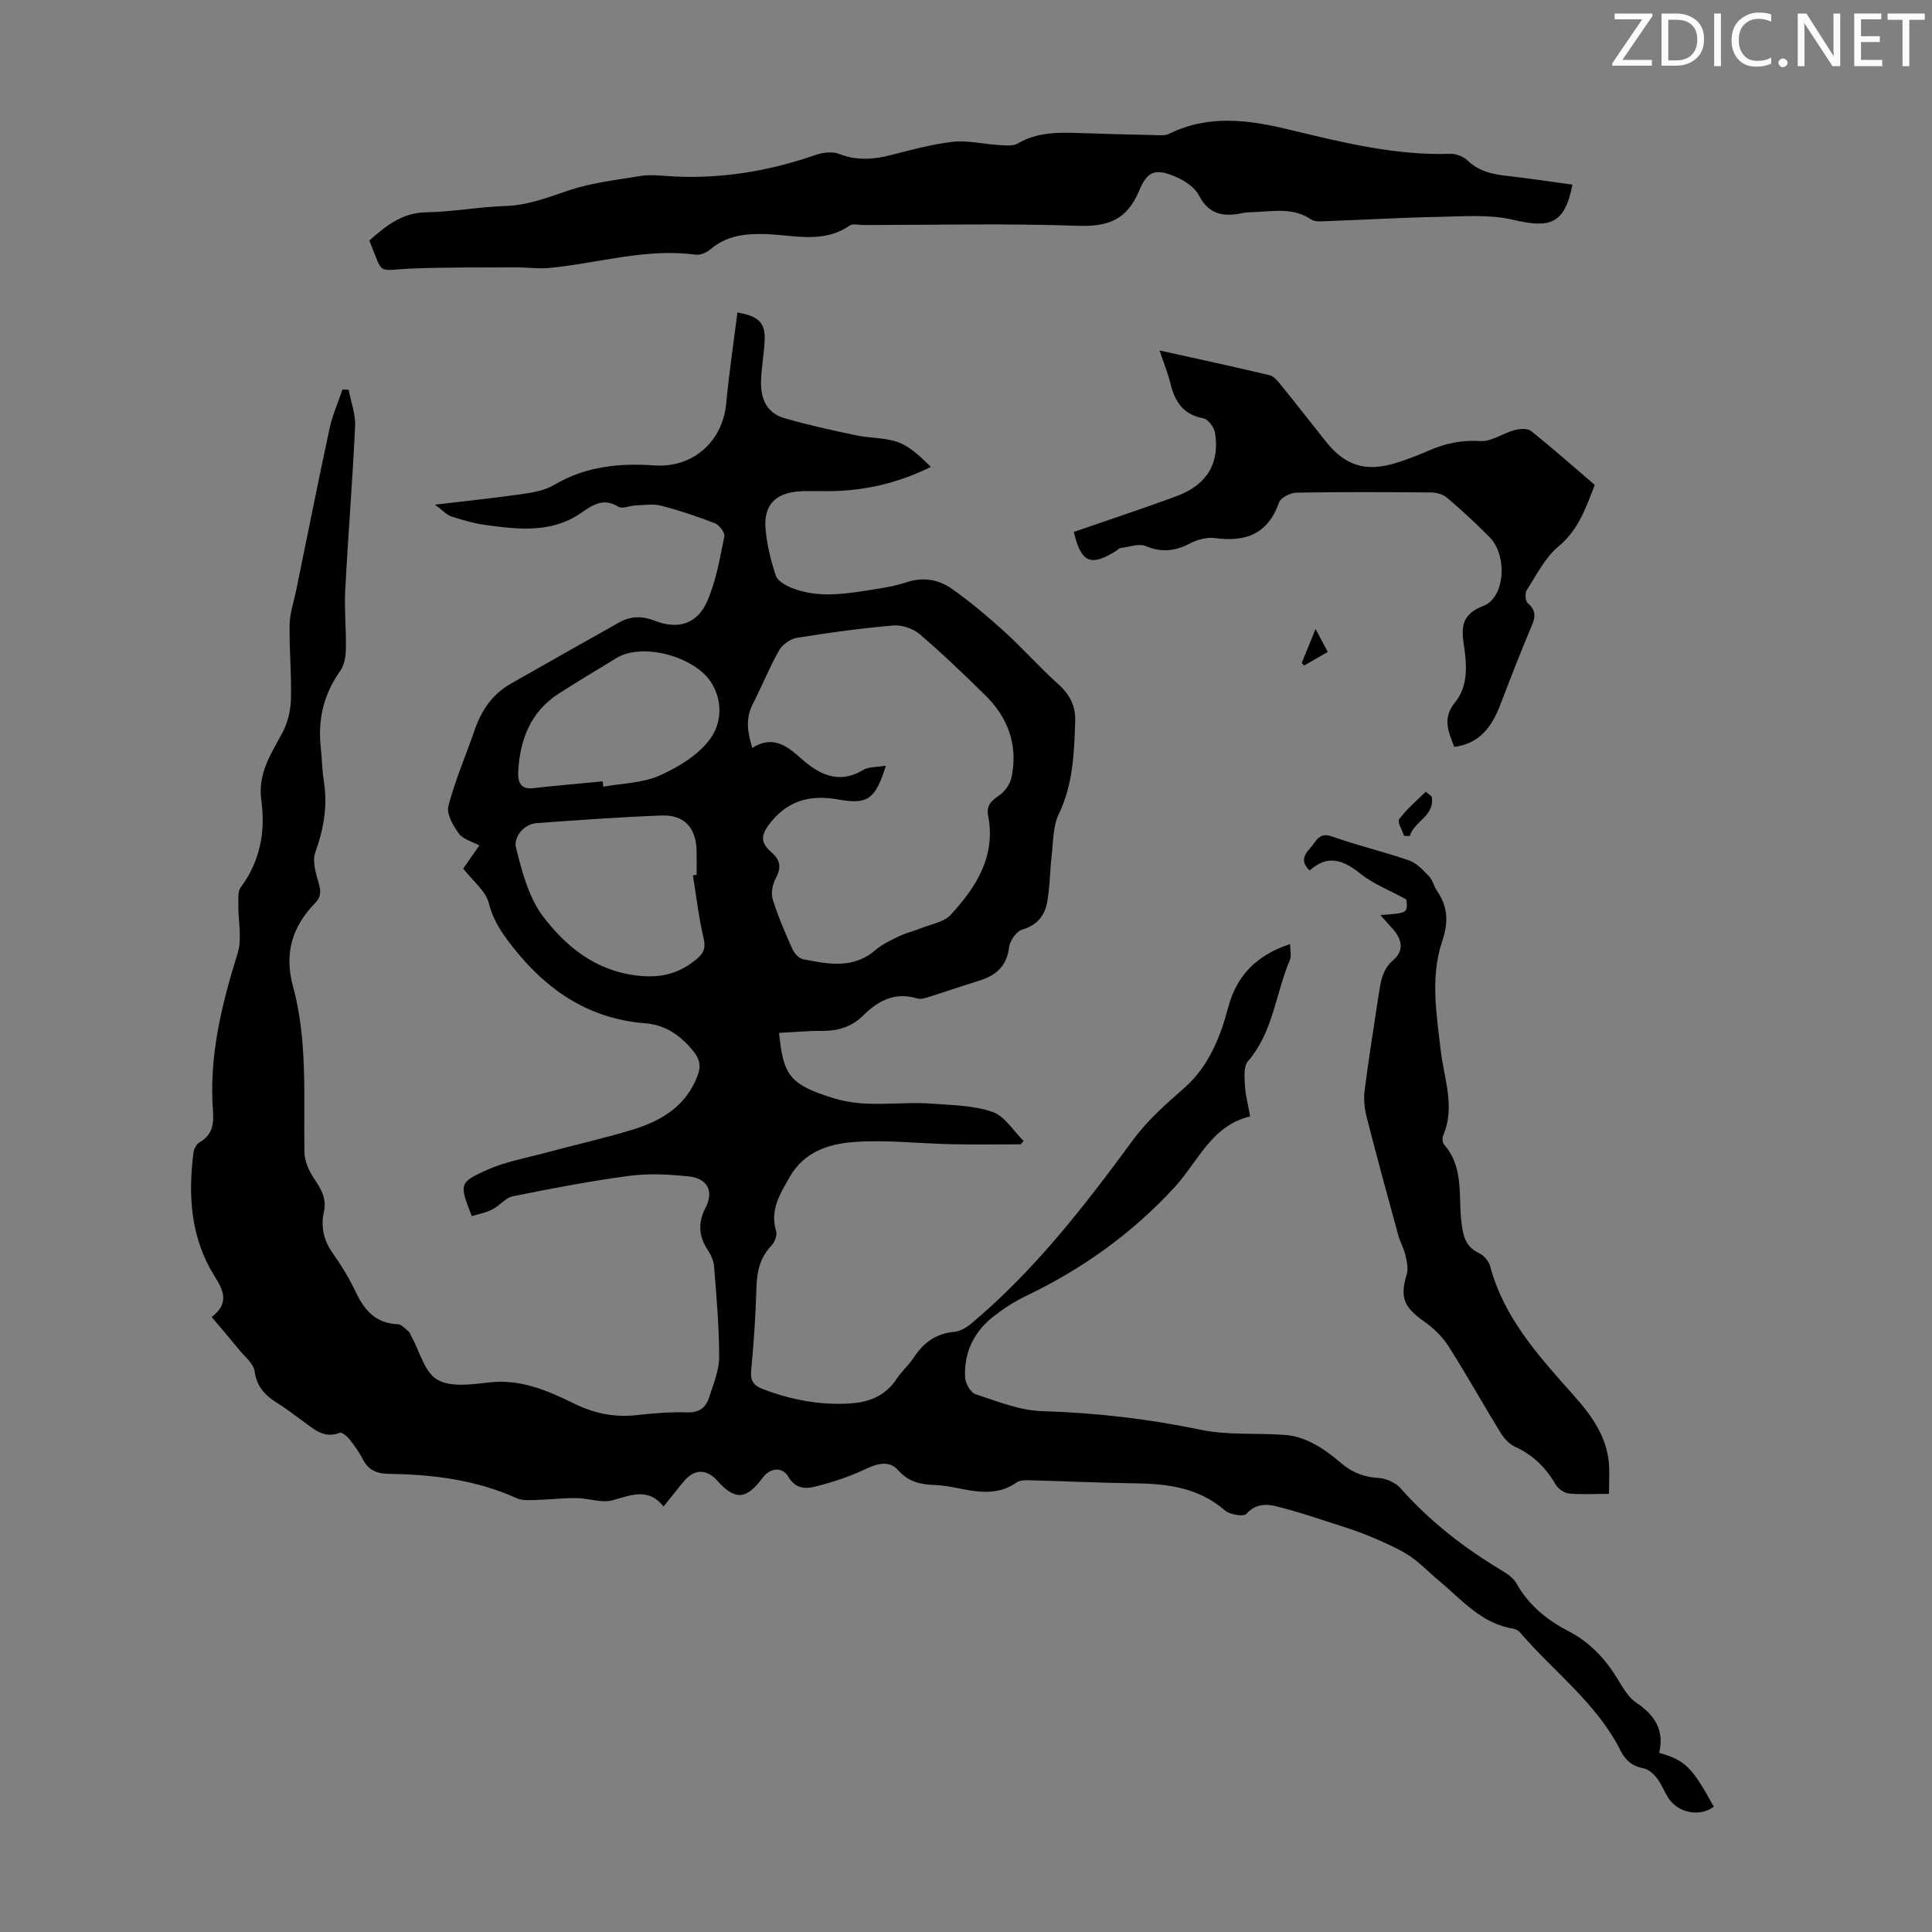 <svg enable-background="new 0 0 400 400" viewBox="0 0 400 400" xmlns="http://www.w3.org/2000/svg"><rect x="0" y="0" width="400" height="400" fill="#808080" stroke="none"/><g fill="#fafbfa"><path d="m342.2 3.2-6.3 9.2h6.1v1.2h-8.2v-.5l6.2-9.1h-5.7v-1.2h7.8v.4z"/><path d="m344 13.7v-10.9h3.1c1.6 0 3 .5 4.1 1.4 1.1 1 1.6 2.2 1.6 3.9s-.5 3-1.6 4-2.5 1.5-4.2 1.5h-3zm1.4-9.6v8.4h1.6c1.4 0 2.5-.4 3.2-1.1.8-.8 1.2-1.8 1.2-3.2s-.4-2.4-1.2-3.1-1.8-1-3.1-1z"/><path d="m356.3 2.8v10.9h-1.4v-10.9z"/><path d="m366.6 13.2c-.8.4-1.8.6-3 .6-1.6 0-2.8-.5-3.7-1.5s-1.4-2.3-1.4-3.9c0-1.7.5-3.2 1.6-4.2s2.4-1.6 4-1.6c1 0 1.9.1 2.6.4v1.5c-.8-.4-1.6-.6-2.6-.6-1.2 0-2.2.4-3 1.2s-1.1 1.9-1.1 3.3c0 1.3.4 2.3 1.1 3.1s1.6 1.1 2.8 1.1c1.1 0 2-.2 2.8-.7v1.3z"/><path d="m368.2 13c0-.3.1-.5.3-.6.2-.2.4-.3.6-.3.3 0 .5.1.7.3s.3.4.3.6-.1.5-.3.6c-.2.2-.4.3-.7.3s-.5-.1-.6-.3c-.2-.2-.3-.4-.3-.6z"/><path d="m381.1 13.7h-1.7l-5.5-8.4c-.2-.2-.3-.5-.4-.7 0 .2.1.8.1 1.5v7.6h-1.4v-10.9h1.8l5.3 8.3c.3.4.4.6.4.8 0-.3-.1-.8-.1-1.6v-7.5h1.4v10.9z"/><path d="m389.7 13.7h-5.8v-10.9h5.6v1.2h-4.2v3.5h3.9v1.2h-3.9v3.7h4.4z"/><path d="m398.4 4.1h-3.1v9.6h-1.4v-9.6h-3.1v-1.3h7.7v1.3z"/></g><path d="m97.68 251.78c-2.57-6.62-2.7-6.92 3.07-9.53 3.82-1.72 8.08-2.47 12.16-3.57 6.04-1.63 12.16-2.99 18.14-4.82 5.95-1.82 11.04-4.91 13.39-11.19.74-1.98.44-3.42-.98-5.15-2.63-3.19-5.7-5.32-9.82-5.65-11.39-.91-19.98-6.48-27.03-15.25-2.42-3.01-4.43-5.79-5.42-9.67-.64-2.51-3.26-4.51-5.29-7.12.84-1.2 1.97-2.82 3.35-4.79-1.51-.82-3.37-1.26-4.23-2.44-1.19-1.63-2.61-4.07-2.19-5.7 1.4-5.38 3.64-10.54 5.46-15.81 1.4-4.06 3.69-7.39 7.47-9.54 7.47-4.25 14.95-8.48 22.45-12.69 2.39-1.34 4.77-1.35 7.38-.33 4.78 1.86 8.73.69 10.81-4.01 1.86-4.2 2.63-8.91 3.57-13.46.16-.77-1.04-2.37-1.95-2.72-3.64-1.42-7.37-2.66-11.14-3.64-1.65-.43-3.5-.12-5.26-.06-1.21.04-2.73.78-3.56.28-3.22-1.95-5.34-.37-7.94 1.4-5.99 4.07-12.8 3.3-19.49 2.39-2.42-.33-4.82-1.02-7.15-1.77-.97-.31-1.75-1.22-3.42-2.45 6.9-.83 12.67-1.42 18.4-2.25 2.16-.31 4.49-.78 6.32-1.87 6.48-3.84 13.48-4.52 20.73-4.01 7.9.55 14.09-4.89 14.84-12.8.59-6.3 1.53-12.56 2.32-18.87 4.52.79 5.82 2.21 5.64 5.89-.13 2.78-.67 5.55-.75 8.34-.1 3.51 1.14 6.58 4.75 7.63 4.89 1.43 9.89 2.51 14.88 3.57 2.93.62 6.12.45 8.86 1.48 2.52.95 4.61 3.05 6.68 5.06-6.71 3.32-13.37 4.86-20.35 5.02-2.35.06-4.71-.1-7.05.07-4.8.34-7.23 2.87-6.84 7.67.27 3.31 1.1 6.62 2.14 9.78.36 1.08 1.99 1.99 3.24 2.5 4.97 2.01 10.12 1.42 15.23.61 2.87-.45 5.8-.83 8.53-1.74 3.54-1.19 6.75-.58 9.54 1.4 3.81 2.71 7.42 5.74 10.88 8.89 3.8 3.46 7.21 7.35 11.04 10.77 2.38 2.12 3.62 4.58 3.52 7.61-.22 6.57-.41 13.1-3.4 19.3-1.24 2.57-1.14 5.83-1.49 8.79-.38 3.19-.34 6.45-.94 9.58-.52 2.71-2.12 4.68-5.14 5.55-1.19.35-2.55 2.28-2.71 3.62-.47 3.96-2.73 5.9-6.24 6.97-3.42 1.05-6.79 2.24-10.2 3.3-.83.26-1.83.6-2.59.37-4.55-1.4-8.05.42-11.12 3.47-2.37 2.35-5.16 3.26-8.45 3.24-3.01-.02-6.02.27-9.04.42.91 8.63 1.95 10.67 11.46 13.57 6.69 2.04 13.47.57 20.18 1.08 4.23.32 8.66.35 12.58 1.72 2.53.88 4.3 3.93 6.42 6.01-.2.23-.4.46-.6.69-4.73 0-9.47.08-14.2-.02-6.82-.14-13.68-.96-20.44-.45-5.1.39-10.21 2.01-13.17 7.2-2.02 3.54-4.17 6.85-2.83 11.25.26.84-.29 2.28-.96 2.97-2.32 2.43-3.01 5.25-3.11 8.53-.16 5.81-.56 11.63-1.1 17.42-.2 2.12.6 3.08 2.37 3.75 5.82 2.22 11.81 3.4 18.06 3 3.97-.25 7.38-1.56 9.69-5.09 1.04-1.58 2.53-2.87 3.57-4.45 2.02-3.08 4.62-4.96 8.4-5.29 1.2-.11 2.5-.89 3.47-1.7 13.07-10.94 23.45-24.35 33.44-37.94 3.2-4.35 6.88-7.5 10.75-10.92 4.88-4.3 7.36-10.34 9-16.56 1.76-6.65 5.86-10.85 12.83-13.16 0 1.27.32 2.43-.05 3.3-2.95 6.95-3.44 14.9-8.68 20.97-.92 1.06-.71 3.3-.62 4.98.1 1.99.64 3.96 1.08 6.43-8.02 1.87-10.83 9.45-15.72 14.75-8.81 9.54-19.03 16.84-30.66 22.41-2.4 1.15-4.69 2.64-6.79 4.28-4.03 3.16-6.09 7.45-5.85 12.57.06 1.24 1.12 3.16 2.14 3.49 4.51 1.49 9.15 3.38 13.79 3.52 11.12.33 22.01 1.6 32.91 3.87 5.72 1.19 11.79.59 17.67 1.08 1.98.16 4.02.92 5.79 1.86 2.06 1.09 3.94 2.58 5.73 4.09 2.23 1.88 4.66 2.77 7.61 2.94 1.58.09 3.52.99 4.56 2.17 6.07 6.87 13.19 12.36 21.01 17.04 1.12.67 2.34 1.54 2.95 2.63 2.52 4.46 6.25 7.53 10.69 9.83 4.09 2.12 7.19 5.2 9.67 9.03 1.34 2.06 2.53 4.54 4.46 5.83 3.93 2.63 5.82 5.81 4.72 10.38 5.43 1.55 6.79 2.92 11.31 11.15-2.91 2.18-7.42 1.32-9.44-1.86-.84-1.32-1.39-2.84-2.34-4.06-.68-.87-1.71-1.81-2.73-2.01-2.28-.45-3.7-1.53-4.76-3.63-4.92-9.83-13.8-16.33-20.78-24.44-.34-.4-.9-.77-1.4-.85-6.67-1.02-10.75-6.06-15.52-10-1.98-1.64-3.77-3.56-5.88-4.99-2.06-1.39-4.39-2.4-6.67-3.42-2.12-.94-4.3-1.77-6.5-2.48-4.85-1.57-9.68-3.24-14.61-4.47-2.02-.5-4.29-.52-6.14 1.58-.55.63-3.41.18-4.41-.69-5.48-4.77-11.97-5.56-18.82-5.64-7.15-.08-14.3-.44-21.45-.62-.97-.03-2.16-.07-2.87.43-3.44 2.45-7.13 2.16-10.95 1.44-1.98-.38-3.97-.83-5.96-.89-2.98-.1-5.47-.62-7.67-3.1-1.93-2.18-4.52-1.25-7.07-.05-3.26 1.53-6.77 2.65-10.27 3.52-1.99.49-4 .29-5.39-2.13-1.21-2.1-3.78-1.78-5.25.2-3.44 4.64-5.72 4.79-9.45.65-2.27-2.52-4.79-2.44-7 .25-1.27 1.55-2.52 3.12-4.11 5.1-3.16-3.95-6.69-2.36-10.52-1.29-2.3.64-5.02-.43-7.56-.45-2.83-.02-5.66.32-8.49.4-1.28.03-2.71.14-3.81-.36-8.43-3.83-17.37-4.92-26.47-5.05-2.5-.04-4.25-.75-5.42-3.03-.76-1.48-1.75-2.87-2.79-4.18-.48-.61-1.54-1.47-1.97-1.3-3.39 1.33-5.49-.9-7.83-2.55-1.64-1.16-3.22-2.44-4.93-3.49-2.56-1.57-4.41-3.36-4.87-6.67-.22-1.62-2.05-3.05-3.23-4.5-1.81-2.23-3.68-4.41-5.66-6.76 3.78-2.87 2.37-5.61.6-8.44-4.95-7.91-5.51-16.61-4.38-25.56.1-.79.63-1.82 1.27-2.18 2.71-1.51 2.97-3.86 2.77-6.56-.84-11.26 1.8-21.92 5.11-32.57.96-3.1.09-6.76.14-10.16.02-1.17-.13-2.64.49-3.46 4.04-5.44 5.17-11.58 4.27-18.07-.76-5.49 2-9.58 4.39-14.01 1.1-2.03 1.68-4.57 1.75-6.89.14-5.14-.37-10.3-.28-15.44.05-2.41.89-4.8 1.38-7.19 2.28-11.15 4.5-22.32 6.9-33.45.59-2.75 1.77-5.38 2.67-8.07.42.03.85.06 1.27.09.48 2.51 1.46 5.04 1.34 7.53-.53 11.37-1.46 22.73-2.05 34.1-.21 3.98.23 7.99.14 11.98-.03 1.55-.3 3.37-1.16 4.57-3.43 4.81-4.67 10.06-4.04 15.85.25 2.34.27 4.7.64 7.02.82 5.12-.04 9.9-1.78 14.76-.64 1.8.11 4.26.7 6.29.48 1.67.57 2.82-.74 4.17-4.7 4.84-6.44 10.36-4.58 17.18 3.07 11.26 2.19 22.87 2.38 34.38.03 1.81.89 3.8 1.91 5.34 1.48 2.21 2.76 4.18 2.11 7.07-.68 3.03-.02 5.89 1.86 8.54 1.81 2.55 3.44 5.26 4.78 8.08 1.8 3.8 4.18 6.44 8.71 6.6.78.03 1.55.99 2.27 1.58.24.19.31.58.48.88 1.73 3.12 2.74 7.48 5.39 9.02 2.79 1.62 7.19.97 10.81.56 6.51-.74 12.08 1.73 17.59 4.42 4.15 2.04 8.36 2.87 12.95 2.35 3.44-.39 6.93-.67 10.38-.56 2.49.08 3.86-.99 4.53-3.06.88-2.75 2.08-5.58 2.09-8.38.02-6.24-.56-12.49-1.04-18.72-.09-1.16-.62-2.4-1.27-3.39-1.92-2.88-2.14-5.64-.51-8.8 1.76-3.42.44-6.08-3.43-6.5-4.09-.44-8.32-.66-12.38-.12-8.08 1.07-16.1 2.62-24.09 4.23-1.51.3-2.71 1.95-4.2 2.69-1.36.72-2.91.99-4.29 1.41zm85.73-93.25c-2.18 7.02-3.82 8.08-9.84 7-5.43-.98-10.05-.02-13.8 4.48-2.14 2.57-2.6 4.24-.09 6.41 2.01 1.74 2.08 3.3.88 5.54-.65 1.21-.96 3.03-.56 4.3 1.1 3.51 2.57 6.91 4.08 10.28.39.87 1.36 1.91 2.22 2.07 5.15.98 10.33 2.08 14.94-1.9 1.41-1.22 3.2-2.05 4.91-2.87 1.47-.7 3.1-1.07 4.62-1.69 2.08-.84 4.69-1.24 6.07-2.75 5.26-5.72 9.37-12.11 7.75-20.5-.42-2.17.65-3.11 2.29-4.22 1.18-.8 2.26-2.35 2.55-3.75 1.38-6.67-.72-12.39-5.53-17.08-4.39-4.29-8.81-8.56-13.48-12.54-1.37-1.17-3.67-1.96-5.46-1.81-6.68.57-13.34 1.48-19.96 2.55-1.37.22-3.02 1.41-3.71 2.63-2.04 3.59-3.57 7.45-5.46 11.13-1.5 2.93-1.08 5.75-.08 9.03 4.15-2.63 7.11-.5 9.97 2.07.58.52 1.18 1.03 1.81 1.5 3.52 2.63 7.12 3.46 11.18 1 1.12-.68 2.72-.54 4.7-.88zm-39.95 22.71c.26-.04.51-.08.77-.12 0-1.68.03-3.36-.01-5.03-.12-4.73-2.55-7.43-7.28-7.25-8.59.32-17.18.96-25.76 1.57-2.98.21-4.83 3.14-4.37 4.99 1.25 5.04 2.67 10.53 5.75 14.51 4.66 6.04 10.59 10.92 18.98 12.03 5.02.66 8.97-.25 12.7-3.38 1.42-1.19 1.91-2.26 1.44-4.26-1.01-4.3-1.51-8.7-2.22-13.06zm-18.7-19.47c.05.37.1.74.16 1.11 3.93-.72 8.17-.75 11.71-2.34 3.91-1.77 8.11-4.31 10.5-7.7 3.23-4.59 1.82-10.52-1.57-13.53-4.86-4.31-13.49-5.8-17.91-3.08-4 2.45-8.04 4.84-11.98 7.38-5.84 3.77-8.04 9.56-8.38 16.17-.09 1.68.24 3.71 2.96 3.41 4.82-.53 9.67-.95 14.51-1.42z" fill="#000001"/><path d="m325.55 38.22c-1.62 8.59-5.04 8.96-12.37 7.26-4.79-1.11-9.98-.68-14.98-.59-7.82.15-15.64.61-23.47.89-1.1.04-2.47.2-3.27-.34-3.47-2.38-7.25-1.77-11.02-1.57-1.12.06-2.26.05-3.34.27-3.82.8-6.83.27-8.87-3.68-.84-1.62-2.79-2.96-4.55-3.74-4.32-1.9-6.06-1.51-7.85 2.79-2.48 5.98-6.4 7.46-12.65 7.24-14.76-.52-29.55-.17-44.32-.16-1.01 0-2.28-.35-2.98.13-5.46 3.77-11.5 1.94-17.27 1.75-4.32-.14-8.14.27-11.54 3.16-.78.66-2.07 1.23-3.03 1.1-10.32-1.4-20.2 1.78-30.28 2.74-2.29.22-4.63-.12-6.95-.11-7.12.04-14.24-.05-21.35.23-7.71.31-5.93 1.65-9-5.79 3.39-2.98 6.74-5.77 11.82-5.85 5.47-.09 10.91-1.12 16.38-1.3 4.71-.15 8.86-1.81 13.21-3.27 4.7-1.57 9.77-2.11 14.7-2.94 1.63-.27 3.36-.16 5.03-.03 10.75.83 21.14-.81 31.29-4.34 1.48-.51 3.43-.75 4.82-.21 3.66 1.43 7.15 1.17 10.81.23 4.22-1.08 8.47-2.25 12.77-2.73 3.02-.34 6.16.46 9.25.64 1.4.08 3.09.34 4.17-.29 4-2.34 8.27-2.32 12.64-2.17 5.14.18 10.28.31 15.43.42 1.11.02 2.38.19 3.31-.27 8.16-4.02 16.4-2.88 24.8-.86 10.97 2.64 21.94 5.39 33.39 5.02 1.19-.04 2.7.56 3.56 1.38 2.35 2.25 5.16 2.86 8.22 3.19 4.45.5 8.84 1.18 13.49 1.8z" fill="#000001"/><path d="m222.33 110.13c7.25-2.52 14.36-4.84 21.37-7.45 6.2-2.31 8.88-6.83 7.85-13.1-.19-1.13-1.42-2.79-2.4-2.97-4.16-.76-5.9-3.42-6.81-7.16-.52-2.16-1.38-4.23-2.27-6.89 7.87 1.74 15.36 3.35 22.8 5.13.95.23 1.77 1.33 2.46 2.18 3.1 3.82 6.13 7.71 9.19 11.56 3.95 4.98 8.24 6.34 14.4 4.45 2.34-.72 4.65-1.61 6.9-2.59 3.42-1.5 6.81-2.22 10.66-1.97 2.3.15 4.67-1.62 7.08-2.27 1.08-.29 2.69-.41 3.43.18 4.45 3.56 8.72 7.34 13.19 11.17-1.84 4.7-3.34 9.27-7.51 12.74-2.79 2.32-4.55 5.91-6.58 9.05-.4.63-.28 2.27.22 2.69 2.22 1.86 1.27 3.61.41 5.65-2.12 5.04-4.09 10.14-6.04 15.24-1.72 4.51-4.16 8.16-9.61 8.87-1.14-3.15-2.55-5.89.2-9.25 2.66-3.25 2.46-7.56 1.84-11.61-.57-3.74-.64-6.58 4.02-8.34 4.49-1.7 5.01-10.4 1.32-14.17-2.82-2.87-5.79-5.61-8.85-8.22-.83-.71-2.2-1.08-3.33-1.09-9.29-.08-18.58-.13-27.87.04-1.25.02-3.25 1.04-3.6 2.05-2.3 6.53-6.91 8.22-13.28 7.35-1.64-.22-3.62.31-5.12 1.1-3.07 1.61-5.88 1.94-9.19.56-1.44-.6-3.49.2-5.25.41-.3.04-.55.37-.83.55-5.25 3.34-7.32 2.53-8.8-3.89z" fill="#000001"/><path d="m333.13 309.29c-3.23 0-5.81.18-8.34-.09-.98-.1-2.22-.99-2.73-1.88-2.03-3.49-4.7-6.11-8.42-7.8-1.21-.55-2.28-1.78-3-2.95-3.63-5.9-7-11.97-10.72-17.81-1.27-1.99-3.11-3.79-5.06-5.16-4.23-2.96-5.06-5.02-3.61-9.77.36-1.19.02-2.67-.27-3.96-.32-1.4-1.09-2.69-1.47-4.07-2.23-8.16-4.46-16.32-6.56-24.52-.45-1.76-.65-3.72-.42-5.51.83-6.54 1.88-13.05 2.87-19.57.42-2.74.7-5.43 3.11-7.48 2.17-1.85 1.78-4.16-.01-6.23-.85-.98-1.72-1.93-2.72-3.04 5.69-.4 5.69-.4 5.39-3.23-3.45-1.89-6.83-3.18-9.52-5.34-3.55-2.86-6.8-4.02-10.5-.65-2.01-1.91-1.08-3.33.19-4.73 1.19-1.31 1.71-3.29 4.44-2.32 5.25 1.87 10.72 3.14 15.99 4.98 1.58.55 2.91 2.04 4.14 3.32.74.77.95 2.02 1.58 2.93 2.32 3.35 2.43 6.51 1.07 10.57-2.45 7.34-1.14 15.04-.26 22.61.68 5.8 3.04 11.56.5 17.48-.23.53-.16 1.51.19 1.91 4.13 4.69 2.93 10.61 3.58 16.04.35 2.88.82 5.09 3.67 6.44.98.46 1.99 1.63 2.27 2.67 2.88 10.81 10.15 18.73 17.29 26.75 3.69 4.15 6.92 8.55 7.33 14.35.11 1.86 0 3.75 0 6.06z" fill="#000001"/><path d="m296.39 164.88c.82 4.01-3.63 5.13-4.51 8.21-.39-.01-.79-.02-1.18-.03-.38-1.18-1.45-2.87-1.02-3.45 1.56-2.1 3.63-3.83 5.5-5.7.4.32.8.64 1.21.97z" fill="#000001"/><path d="m269.51 137.25c.83-2.04 1.66-4.07 2.86-7.02.98 1.83 1.71 3.21 2.53 4.74-1.05.6-2.97 1.71-4.9 2.82-.16-.18-.33-.36-.49-.54z" fill="#000001"/></svg>